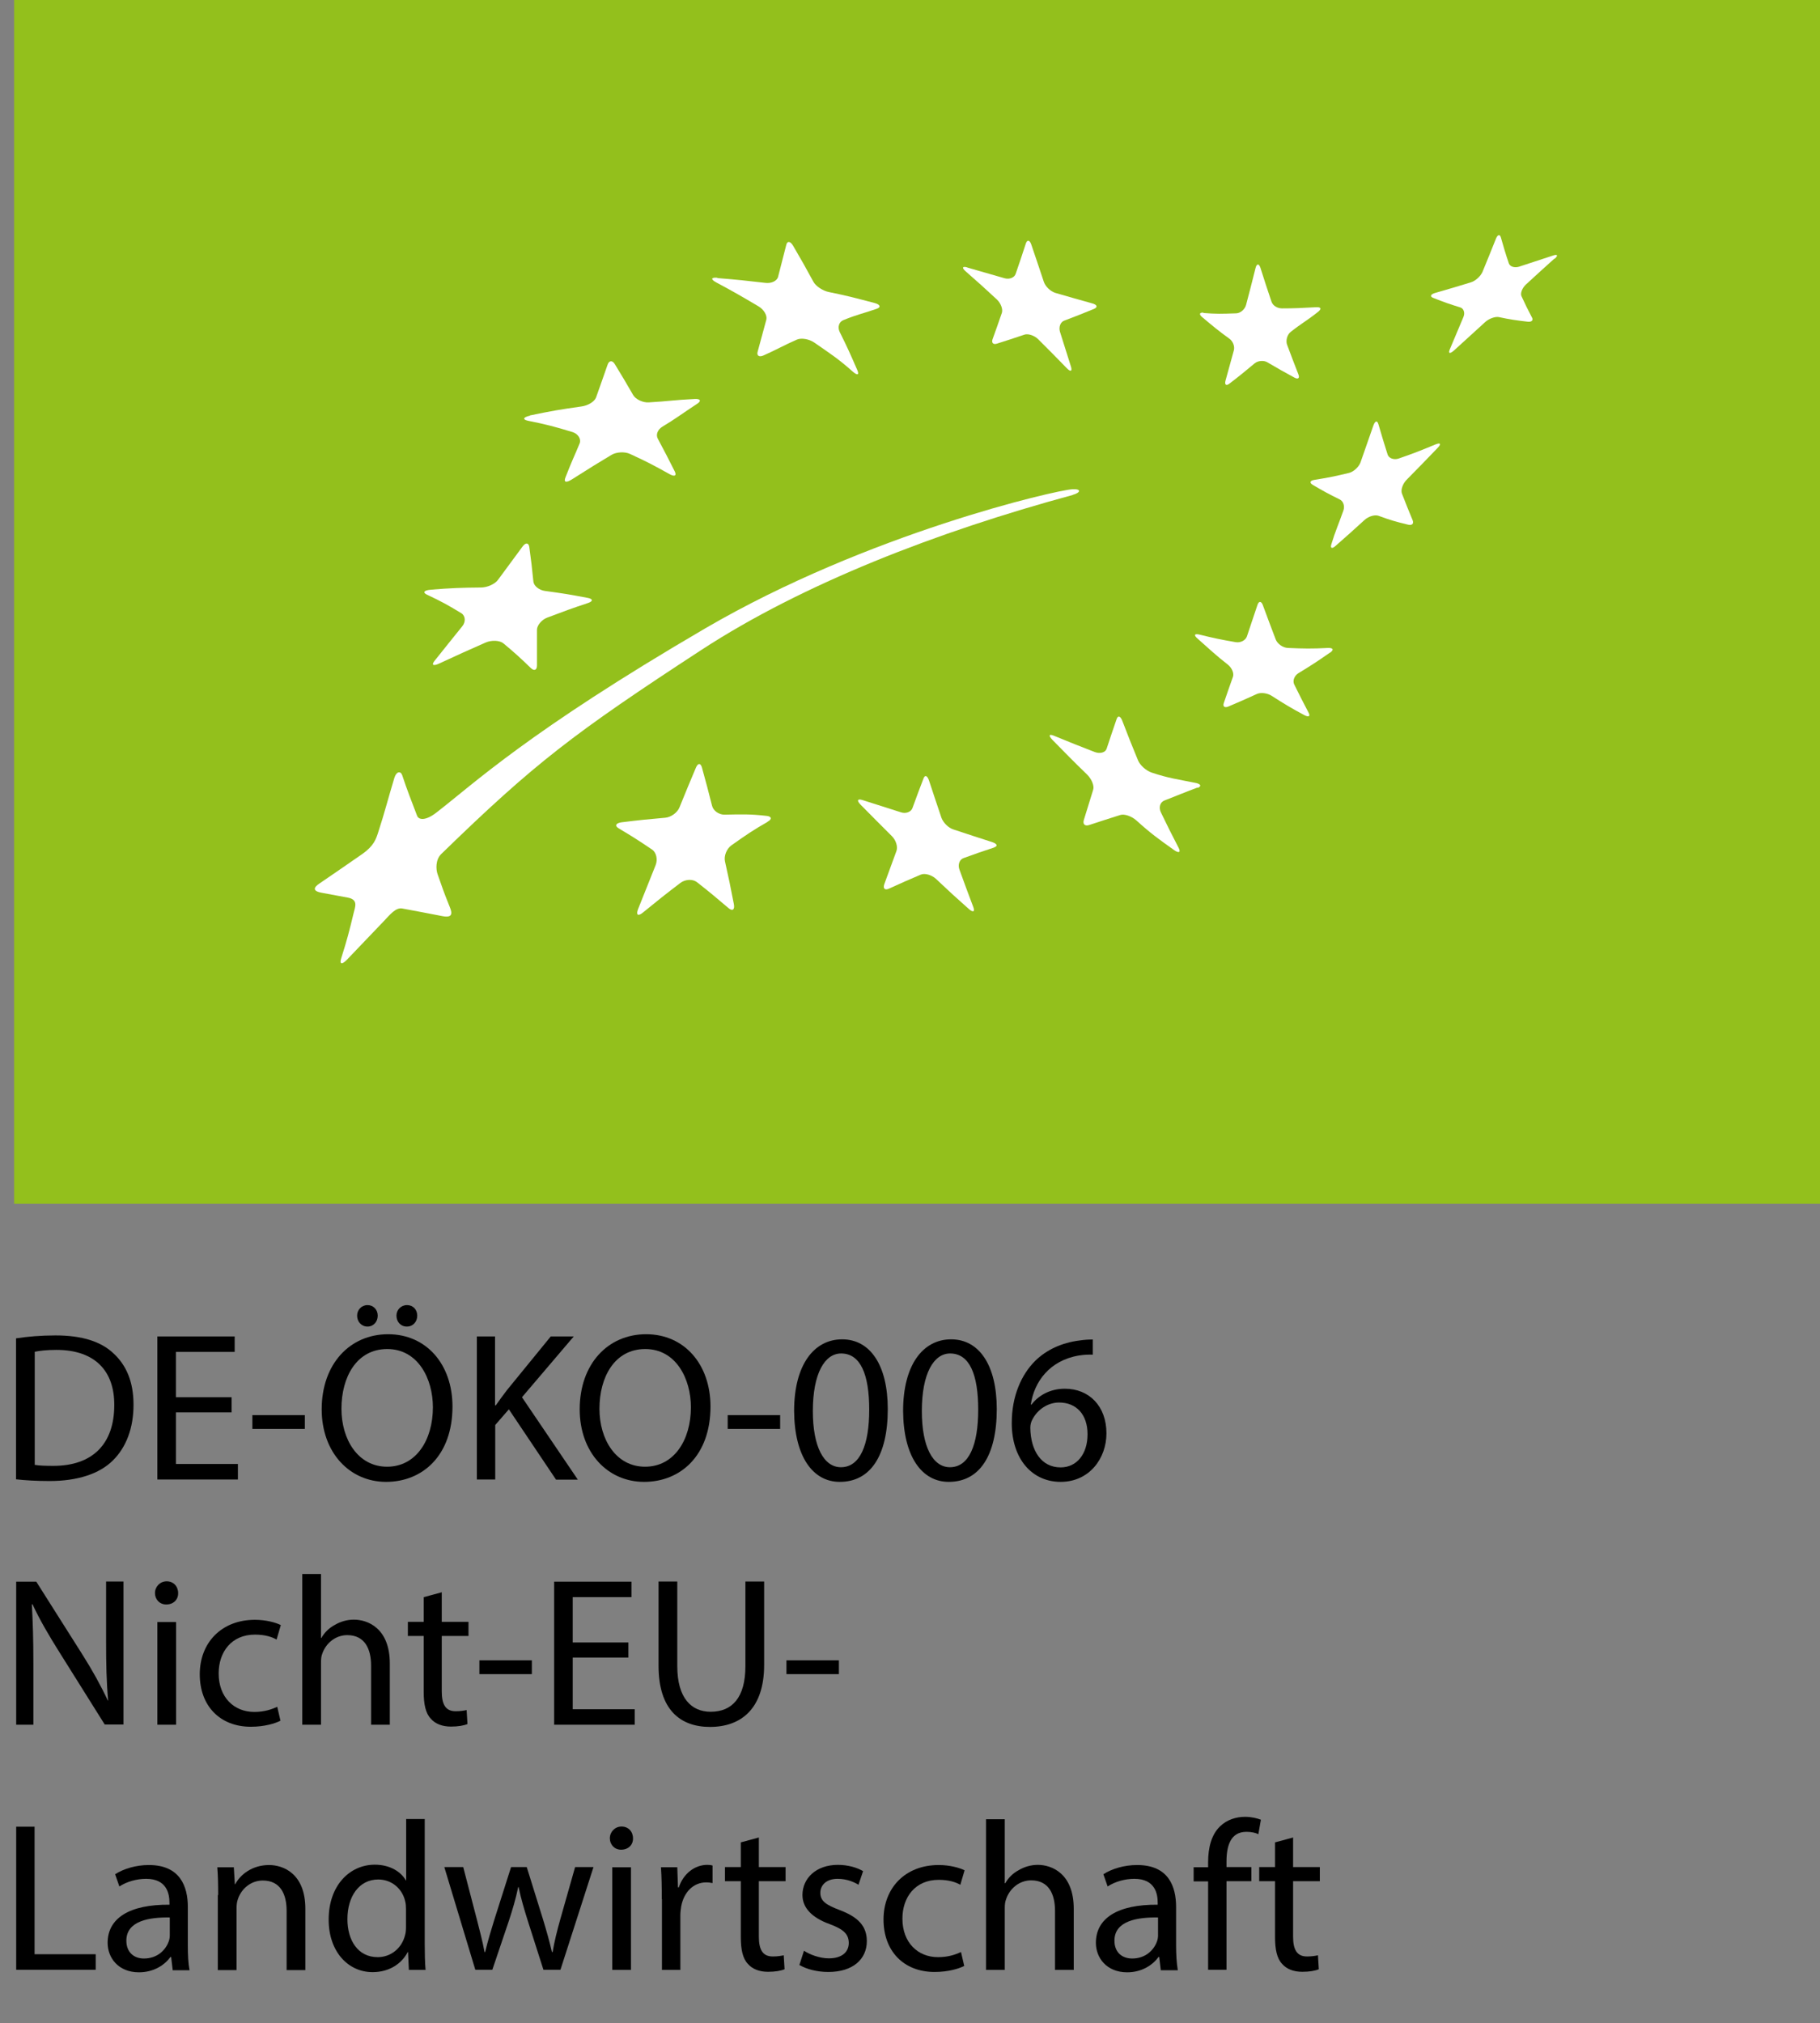 <?xml version="1.0" encoding="UTF-8"?><svg id="a" xmlns="http://www.w3.org/2000/svg" viewBox="0 0 106.87 118.8"><rect x="0" y="0" width="106.87" height="118.8" fill="#808080" stroke="none"/><defs><style>.b,.c,.d{stroke-width:0px;}.c{fill:#93c01c;}.d{fill:#fff;}</style></defs><path class="b" d="m.95,78.59c.66-.1,1.45-.17,2.31-.17,1.56,0,2.67.36,3.4,1.05.75.69,1.18,1.66,1.18,3.02s-.42,2.49-1.21,3.27c-.79.79-2.08,1.21-3.72,1.21-.77,0-1.42-.04-1.97-.1v-8.27Zm1.08,7.43c.27.05.67.06,1.1.06,2.32,0,3.58-1.3,3.58-3.57.01-1.98-1.11-3.24-3.4-3.24-.56,0-.98.05-1.27.11v6.63Z"/><path class="b" d="m13.6,82.94h-3.27v3.03h3.64v.91h-4.73v-8.4h4.54v.91h-3.45v2.66h3.27v.9Z"/><path class="b" d="m17.9,83.1v.81h-3.08v-.81h3.08Z"/><path class="b" d="m26.57,82.59c0,2.89-1.76,4.43-3.9,4.43s-3.78-1.72-3.78-4.26c0-2.67,1.66-4.41,3.9-4.41s3.78,1.76,3.78,4.25Zm-6.52.14c0,1.8.97,3.4,2.68,3.4s2.69-1.58,2.69-3.49c0-1.67-.87-3.42-2.68-3.42s-2.69,1.66-2.69,3.5Zm.92-5.47c0-.34.26-.62.61-.62s.6.27.6.62-.24.64-.6.64-.61-.29-.61-.64Zm2.31,0c0-.34.26-.62.62-.62s.6.27.6.62-.24.64-.61.64-.61-.29-.61-.64Z"/><path class="b" d="m27.99,78.48h1.08v4.05h.04c.22-.32.45-.62.66-.9l2.57-3.15h1.35l-3.04,3.57,3.28,4.84h-1.28l-2.77-4.13-.8.92v3.2h-1.08v-8.4Z"/><path class="b" d="m41.72,82.59c0,2.89-1.76,4.43-3.9,4.43s-3.78-1.72-3.78-4.26c0-2.67,1.66-4.41,3.9-4.41s3.78,1.76,3.78,4.25Zm-6.52.14c0,1.8.97,3.4,2.68,3.4s2.69-1.58,2.69-3.49c0-1.67-.87-3.42-2.68-3.42s-2.69,1.66-2.69,3.5Z"/><path class="b" d="m45.81,83.1v.81h-3.08v-.81h3.08Z"/><path class="b" d="m52.13,82.74c0,2.75-1.02,4.28-2.82,4.28-1.58,0-2.66-1.48-2.68-4.16,0-2.72,1.17-4.21,2.82-4.21s2.68,1.52,2.68,4.1Zm-4.4.12c0,2.11.65,3.3,1.65,3.3,1.12,0,1.66-1.31,1.66-3.38s-.51-3.3-1.65-3.3c-.96,0-1.66,1.17-1.66,3.38Z"/><path class="b" d="m58.53,82.74c0,2.75-1.02,4.28-2.82,4.28-1.58,0-2.66-1.48-2.68-4.16,0-2.72,1.17-4.21,2.82-4.21s2.68,1.52,2.68,4.1Zm-4.4.12c0,2.11.65,3.3,1.65,3.3,1.12,0,1.66-1.31,1.66-3.38s-.51-3.3-1.65-3.3c-.96,0-1.66,1.17-1.66,3.38Z"/><path class="b" d="m64.17,79.55c-.22-.01-.51,0-.82.05-1.72.29-2.63,1.55-2.82,2.88h.04c.39-.51,1.06-.93,1.96-.93,1.43,0,2.44,1.03,2.44,2.62,0,1.48-1.01,2.85-2.69,2.85s-2.87-1.35-2.87-3.45c0-1.6.57-2.85,1.37-3.65.67-.66,1.57-1.07,2.59-1.2.32-.05.6-.06.8-.06v.9Zm-.31,4.67c0-1.16-.66-1.86-1.67-1.86-.66,0-1.27.41-1.57,1-.07.12-.12.29-.12.49.02,1.33.64,2.32,1.78,2.32.95,0,1.58-.79,1.58-1.94Z"/><path class="b" d="m.95,101.28v-8.4h1.18l2.69,4.25c.62.98,1.11,1.87,1.51,2.73h.02c-.1-1.13-.12-2.16-.12-3.47v-3.52h1.02v8.4h-1.1l-2.67-4.26c-.59-.94-1.15-1.89-1.57-2.8h-.04c.06,1.07.09,2.08.09,3.48v3.59H.95Z"/><path class="b" d="m10.46,93.55c.01.37-.26.67-.7.67-.39,0-.66-.3-.66-.67s.29-.69.69-.69.67.3.67.69Zm-1.22,7.73v-6.03h1.1v6.03h-1.1Z"/><path class="b" d="m16.46,101.05c-.29.15-.92.35-1.73.35-1.82,0-3-1.23-3-3.08s1.27-3.2,3.24-3.2c.65,0,1.22.16,1.52.31l-.25.85c-.26-.15-.67-.29-1.27-.29-1.38,0-2.13,1.02-2.13,2.28,0,1.4.9,2.26,2.09,2.26.62,0,1.03-.16,1.35-.3l.19.82Z"/><path class="b" d="m17.75,92.43h1.1v3.76h.02c.17-.31.45-.59.79-.77.32-.19.71-.31,1.12-.31.81,0,2.11.5,2.11,2.58v3.59h-1.1v-3.47c0-.97-.36-1.79-1.4-1.79-.71,0-1.27.5-1.47,1.1-.06.15-.07.31-.07.52v3.64h-1.1v-8.85Z"/><path class="b" d="m25.94,93.51v1.73h1.57v.83h-1.57v3.25c0,.75.21,1.17.82,1.17.29,0,.5-.04.64-.07l.05.82c-.21.09-.55.15-.97.15-.51,0-.92-.16-1.18-.46-.31-.32-.42-.86-.42-1.57v-3.29h-.93v-.83h.93v-1.45l1.07-.29Z"/><path class="b" d="m31.23,97.5v.81h-3.08v-.81h3.08Z"/><path class="b" d="m36.9,97.34h-3.27v3.03h3.64v.91h-4.73v-8.4h4.54v.91h-3.45v2.66h3.27v.9Z"/><path class="b" d="m39.77,92.87v4.97c0,1.88.83,2.68,1.96,2.68,1.25,0,2.04-.82,2.04-2.68v-4.97h1.1v4.9c0,2.58-1.36,3.64-3.18,3.64-1.72,0-3.02-.98-3.02-3.59v-4.95h1.1Z"/><path class="b" d="m49.26,97.5v.81h-3.08v-.81h3.08Z"/><path class="b" d="m.95,107.27h1.08v7.49h3.59v.91H.95v-8.4Z"/><path class="b" d="m10.14,115.68l-.09-.76h-.04c-.34.47-.98.9-1.85.9-1.22,0-1.84-.86-1.84-1.73,0-1.46,1.3-2.26,3.63-2.24v-.12c0-.5-.14-1.4-1.37-1.4-.56,0-1.15.17-1.57.45l-.25-.72c.5-.32,1.22-.54,1.98-.54,1.84,0,2.29,1.26,2.29,2.47v2.26c0,.52.02,1.03.1,1.45h-1Zm-.16-3.08c-1.2-.02-2.56.19-2.56,1.36,0,.71.47,1.05,1.03,1.05.79,0,1.28-.5,1.46-1.01.04-.11.06-.24.06-.35v-1.05Z"/><path class="b" d="m12.81,111.28c0-.62-.01-1.13-.05-1.63h.97l.06,1h.02c.3-.57,1-1.13,1.99-1.13.83,0,2.13.5,2.13,2.57v3.6h-1.1v-3.48c0-.97-.36-1.78-1.4-1.78-.72,0-1.28.51-1.47,1.12-.05.14-.07.32-.07.51v3.63h-1.1v-4.4Z"/><path class="b" d="m24.94,106.83v7.29c0,.54.01,1.15.05,1.56h-.98l-.05-1.05h-.02c-.34.67-1.07,1.18-2.06,1.18-1.46,0-2.58-1.23-2.58-3.07-.01-2.01,1.23-3.24,2.71-3.24.92,0,1.55.44,1.82.92h.02v-3.6h1.1Zm-1.1,5.27c0-.14-.01-.32-.05-.46-.16-.7-.76-1.27-1.58-1.27-1.13,0-1.81,1-1.81,2.33,0,1.22.6,2.23,1.78,2.23.74,0,1.41-.49,1.61-1.31.04-.15.05-.3.05-.47v-1.05Z"/><path class="b" d="m27.2,109.64l.8,3.07c.17.67.34,1.3.45,1.92h.04c.14-.61.34-1.26.54-1.91l.98-3.08h.92l.94,3.02c.22.72.4,1.36.54,1.97h.04c.1-.61.26-1.25.46-1.96l.86-3.03h1.08l-1.94,6.03h-1l-.92-2.88c-.21-.67-.39-1.27-.54-1.98h-.02c-.15.72-.34,1.35-.55,1.99l-.97,2.87h-1l-1.82-6.03h1.12Z"/><path class="b" d="m37.17,107.95c.01.37-.26.67-.7.67-.39,0-.66-.3-.66-.67s.29-.69.69-.69.67.3.67.69Zm-1.22,7.73v-6.03h1.1v6.03h-1.1Z"/><path class="b" d="m38.86,111.53c0-.71-.01-1.32-.05-1.88h.96l.04,1.18h.05c.27-.81.94-1.32,1.67-1.32.12,0,.21.01.31.04v1.03c-.11-.02-.22-.04-.37-.04-.77,0-1.32.59-1.47,1.41-.02.15-.05.32-.05.51v3.22h-1.08v-4.15Z"/><path class="b" d="m44.56,107.91v1.73h1.57v.83h-1.57v3.25c0,.75.21,1.17.82,1.17.29,0,.5-.04.64-.07l.05.82c-.21.09-.55.15-.97.15-.51,0-.92-.16-1.18-.46-.31-.32-.42-.86-.42-1.57v-3.29h-.93v-.83h.93v-1.45l1.07-.29Z"/><path class="b" d="m47.22,114.56c.32.21.9.44,1.45.44.8,0,1.17-.4,1.17-.9,0-.52-.31-.81-1.12-1.11-1.08-.39-1.6-.98-1.6-1.71,0-.97.79-1.77,2.08-1.77.61,0,1.15.17,1.48.37l-.27.8c-.24-.15-.67-.35-1.23-.35-.65,0-1.01.37-1.01.82,0,.5.36.72,1.15,1.02,1.05.4,1.58.92,1.58,1.82,0,1.06-.82,1.81-2.26,1.81-.66,0-1.27-.16-1.7-.41l.27-.84Z"/><path class="b" d="m56.61,115.45c-.29.15-.92.35-1.73.35-1.82,0-3-1.23-3-3.08s1.27-3.2,3.24-3.2c.65,0,1.22.16,1.52.31l-.25.85c-.26-.15-.67-.29-1.27-.29-1.38,0-2.13,1.02-2.13,2.28,0,1.4.9,2.26,2.09,2.26.62,0,1.04-.16,1.35-.3l.19.82Z"/><path class="b" d="m57.9,106.83h1.1v3.76h.03c.17-.31.45-.59.79-.77.32-.19.71-.31,1.12-.31.81,0,2.11.5,2.11,2.58v3.59h-1.1v-3.47c0-.97-.36-1.79-1.4-1.79-.71,0-1.27.5-1.47,1.1-.06.15-.08.31-.08.52v3.64h-1.1v-8.85Z"/><path class="b" d="m68.16,115.68l-.09-.76h-.04c-.34.47-.98.9-1.84.9-1.22,0-1.84-.86-1.84-1.73,0-1.46,1.3-2.26,3.63-2.24v-.12c0-.5-.14-1.4-1.37-1.4-.56,0-1.15.17-1.57.45l-.25-.72c.5-.32,1.22-.54,1.98-.54,1.85,0,2.29,1.26,2.29,2.47v2.26c0,.52.03,1.03.1,1.45h-1Zm-.16-3.08c-1.2-.02-2.56.19-2.56,1.36,0,.71.47,1.05,1.04,1.05.79,0,1.28-.5,1.46-1.01.04-.11.06-.24.06-.35v-1.05Z"/><path class="b" d="m70.94,115.68v-5.2h-.85v-.83h.85v-.29c0-.85.19-1.62.7-2.11.41-.4.96-.56,1.47-.56.39,0,.72.09.93.17l-.15.85c-.16-.08-.39-.14-.7-.14-.93,0-1.17.82-1.17,1.75v.32h1.46v.83h-1.46v5.2h-1.08Z"/><path class="b" d="m75.93,107.91v1.73h1.57v.83h-1.57v3.25c0,.75.21,1.17.82,1.17.29,0,.5-.04.64-.07l.05.82c-.21.09-.55.15-.97.15-.51,0-.92-.16-1.18-.46-.31-.32-.42-.86-.42-1.57v-3.29h-.93v-.83h.93v-1.45l1.07-.29Z"/><rect class="c" x=".83" width="106.04" height="70.69"/><path class="d" d="m42.13,16.33c1.13.09,1.69.15,2.8.28.36.05.7-.11.76-.36.19-.74.29-1.12.48-1.87.06-.25.24-.22.4.05.49.84.73,1.26,1.19,2.11.15.28.57.54.91.61,1.04.21,1.41.31,2.67.64.35.09.4.25.15.34-.77.27-1.17.34-1.97.67-.26.1-.35.42-.21.7.43.86.63,1.31,1.03,2.23.13.3,0,.33-.28.08-.87-.77-1.32-1.05-2.24-1.69-.3-.21-.76-.29-1.02-.18-.78.34-1.17.58-1.96.93-.26.12-.42.02-.35-.22.2-.73.31-1.15.51-1.88.06-.24-.14-.59-.46-.78-.98-.58-1.48-.87-2.49-1.41-.33-.18-.3-.3.07-.27"/><path class="d" d="m31.1,24.4c1.35-.28,1.77-.35,3.04-.53.38-.05.77-.28.86-.53.28-.78.41-1.16.68-1.93.09-.25.28-.26.42-.03.44.72.66,1.09,1.08,1.82.14.24.55.45.91.43,1.2-.07,1.48-.14,2.7-.2.35-.02.4.12.15.28-.93.61-1.22.85-2.05,1.35-.26.16-.4.46-.26.71.4.75.6,1.13.99,1.91.13.26-.01.33-.31.16-.91-.51-1.37-.75-2.31-1.18-.31-.15-.8-.12-1.09.05-.87.52-1.17.71-2.34,1.45-.33.2-.49.17-.36-.14.38-.98.51-1.21.83-1.99.1-.25-.1-.56-.43-.66-1.02-.31-1.54-.45-2.6-.66-.34-.07-.3-.21.11-.3"/><path class="d" d="m25.27,34.63c1.23-.1,1.83-.12,2.97-.13.37,0,.83-.2,1.01-.46.58-.78.86-1.17,1.43-1.94.18-.25.36-.24.4.02.11.8.16,1.21.24,2.03.03.26.33.5.67.55,1.16.16,1.35.19,2.52.41.32.06.32.2.02.3-.94.31-1.42.49-2.4.86-.32.12-.6.45-.6.72,0,.83,0,1.25,0,2.09,0,.28-.17.34-.37.14-.62-.6-.94-.89-1.6-1.44-.22-.18-.69-.2-1.04-.05-1.07.47-1.62.72-2.72,1.23-.36.17-.49.1-.27-.17.65-.82.98-1.22,1.62-2.02.21-.26.18-.61-.06-.76-.77-.47-1.17-.69-2.02-1.09-.27-.13-.17-.26.23-.29"/><path class="d" d="m45.06,48.27c-.81.46-1.25.76-2.11,1.37-.28.2-.45.62-.38.94.22.97.32,1.47.52,2.5.07.34-.08.45-.32.24-.74-.63-1.11-.94-1.85-1.52-.25-.19-.68-.17-.97.05-.88.67-1.32,1.02-2.2,1.74-.29.24-.42.14-.28-.21.42-1.06.63-1.58,1.03-2.58.13-.33.04-.74-.21-.91-.77-.52-1.16-.77-1.95-1.24-.26-.15-.19-.31.15-.36,1.04-.13,1.56-.18,2.58-.27.33-.03.71-.3.83-.61.39-.96.58-1.42.96-2.32.12-.29.28-.3.36-.01.24.87.36,1.32.59,2.23.07.3.4.53.72.53,1-.02,1.5-.04,2.47.07.32.03.34.2.08.34"/><path class="d" d="m58.37,49.77c-.71.23-1.07.36-1.79.62-.24.08-.35.39-.24.68.32.88.48,1.32.81,2.19.11.29-.01.34-.27.11-.78-.69-1.16-1.04-1.92-1.76-.25-.23-.65-.35-.89-.25-.73.31-1.1.47-1.86.82-.25.12-.38,0-.28-.27.29-.8.43-1.18.71-1.94.09-.25-.03-.64-.28-.88-.74-.74-1.11-1.11-1.83-1.84-.23-.24-.19-.36.11-.27.9.29,1.36.43,2.26.72.29.1.6-.02.68-.25.26-.72.39-1.06.65-1.74.08-.22.22-.17.32.12.29.87.43,1.31.73,2.19.1.28.41.6.71.69.91.3,1.36.45,2.27.74.29.1.35.23.12.31"/><path class="d" d="m70.31,46.25c-.8.3-1.17.46-1.94.76-.25.1-.34.4-.21.68.41.85.62,1.27,1.05,2.1.14.27.01.33-.28.12-.9-.64-1.35-.96-2.2-1.73-.28-.25-.71-.4-.95-.32-.73.23-1.1.35-1.83.59-.24.08-.38-.05-.31-.29.22-.72.33-1.08.55-1.78.08-.23-.09-.63-.35-.89-.83-.8-1.23-1.22-2.03-2.03-.26-.27-.22-.38.09-.25.95.39,1.42.58,2.38.95.31.12.63.03.7-.19.23-.7.35-1.05.59-1.75.08-.23.23-.17.34.13.35.91.53,1.37.91,2.29.12.3.48.62.81.73.99.33,1.51.39,2.55.6.33.06.4.2.14.3"/><path class="d" d="m78.1,38.32c-.76.53-1.13.77-1.87,1.22-.23.15-.34.44-.23.66.33.67.5,1,.84,1.65.12.22,0,.28-.26.14-.78-.42-1.16-.65-1.91-1.13-.25-.16-.63-.21-.86-.11-.68.31-1.02.46-1.68.74-.22.09-.34,0-.27-.2.21-.62.32-.93.54-1.55.07-.2-.06-.52-.3-.71-.73-.57-1.08-.91-1.78-1.53-.23-.2-.19-.3.09-.24.85.21,1.28.3,2.15.45.29.05.58-.11.66-.34.24-.73.37-1.1.62-1.85.08-.24.23-.23.32.03.29.8.45,1.2.75,2,.1.26.42.49.72.5.92.04,1.39.05,2.35,0,.31-.01.36.11.12.28"/><path class="d" d="m84.42,26.3c-.73.76-1.1,1.14-1.82,1.87-.23.23-.36.6-.28.81.25.64.37.95.63,1.57.08.2-.03.32-.27.26-.71-.17-1.05-.27-1.73-.52-.22-.08-.59.03-.82.24-.7.64-1.06.96-1.71,1.53-.21.19-.32.13-.24-.11.23-.76.42-1.16.7-1.96.1-.26,0-.56-.21-.66-.65-.32-.96-.49-1.59-.86-.2-.12-.16-.25.1-.29.81-.13,1.21-.21,2.04-.41.27-.07.57-.35.67-.62.3-.85.45-1.28.75-2.15.1-.29.23-.33.3-.09.21.73.32,1.08.54,1.78.07.22.36.33.64.24.87-.3,1.3-.47,2.19-.84.29-.11.33-.01.09.23"/><path class="d" d="m70.67,18.38c.75.06,1.04.05,1.91.02.25,0,.52-.23.59-.5.22-.83.33-1.26.55-2.14.07-.29.2-.3.29-.04.26.82.39,1.22.65,1.99.08.25.36.4.62.4.7,0,1.14-.02,2.02-.07.26-.01.32.09.1.27-.64.51-.98.68-1.61,1.18-.22.17-.3.53-.21.76.26.71.4,1.05.66,1.73.09.22-.01.31-.22.2-.64-.35-.97-.53-1.61-.91-.21-.12-.55-.09-.74.07-.6.5-.89.74-1.48,1.19-.19.15-.29.06-.23-.17.19-.68.29-1.04.49-1.78.07-.24-.06-.55-.26-.69-.65-.47-.96-.73-1.59-1.26-.21-.17-.17-.29.07-.27"/><path class="d" d="m56.8,15.71c.88.25,1.32.38,2.19.63.29.08.58-.04.65-.26.24-.7.36-1.05.6-1.79.08-.23.23-.2.32.08.3.87.44,1.31.73,2.17.09.28.39.57.68.66.87.25,1.31.38,2.18.62.28.08.32.22.09.32-.71.29-1.06.43-1.75.69-.22.08-.33.37-.25.65.26.83.39,1.25.65,2.06.08.27-.03.31-.25.08-.66-.68-1-1.02-1.68-1.7-.22-.22-.59-.34-.8-.27-.66.22-.98.33-1.62.53-.21.07-.33-.04-.26-.25.22-.61.33-.92.55-1.56.07-.21-.06-.56-.29-.78-.72-.67-1.09-1-1.83-1.65-.24-.21-.21-.32.08-.24"/><path class="d" d="m91.27,15.19c-.64.58-.98.88-1.66,1.51-.22.2-.35.52-.27.69.24.52.36.77.62,1.26.09.16-.03.27-.26.24-.69-.08-1.03-.13-1.69-.27-.22-.04-.59.09-.82.31-.72.66-1.08.99-1.81,1.65-.24.21-.35.19-.25-.06.32-.76.48-1.14.8-1.9.11-.25.02-.51-.19-.57-.65-.2-.96-.31-1.59-.56-.2-.08-.15-.21.13-.29.83-.24,1.25-.36,2.09-.62.27-.08.57-.36.68-.61.32-.78.48-1.17.79-1.95.1-.25.23-.28.29-.08.18.63.27.94.47,1.53.07.19.33.27.6.19.82-.27,1.22-.4,2.01-.66.25-.08.29,0,.09.19"/><path class="d" d="m62.99,29.06c.47-.13.53-.36-.02-.33-.95.05-11.99,2.59-21.56,8.17-10.41,6.08-13.56,9.1-15.79,10.82-.59.46-1.02.46-1.13.18-.36-.95-.58-1.49-.87-2.37-.09-.27-.34-.24-.46.14-.39,1.29-.58,2.07-.96,3.23-.12.37-.25.78-.94,1.26-1.37.95-1.65,1.14-2.5,1.72-.31.21-.47.44.15.55.59.11.71.13,1.51.28.64.12.43.55.34.93-.26,1.08-.37,1.51-.72,2.62-.12.36.03.41.33.1.91-.95,1.21-1.27,2.17-2.27.36-.38.7-.81,1.08-.74.94.17,1.05.2,2.37.45.58.11.58-.16.42-.54-.45-1.12-.37-.97-.71-1.91-.11-.3-.13-.87.21-1.2,5.49-5.34,7.76-7.08,15.3-12,5.91-3.85,13.76-6.91,21.77-9.08Z"/></svg>